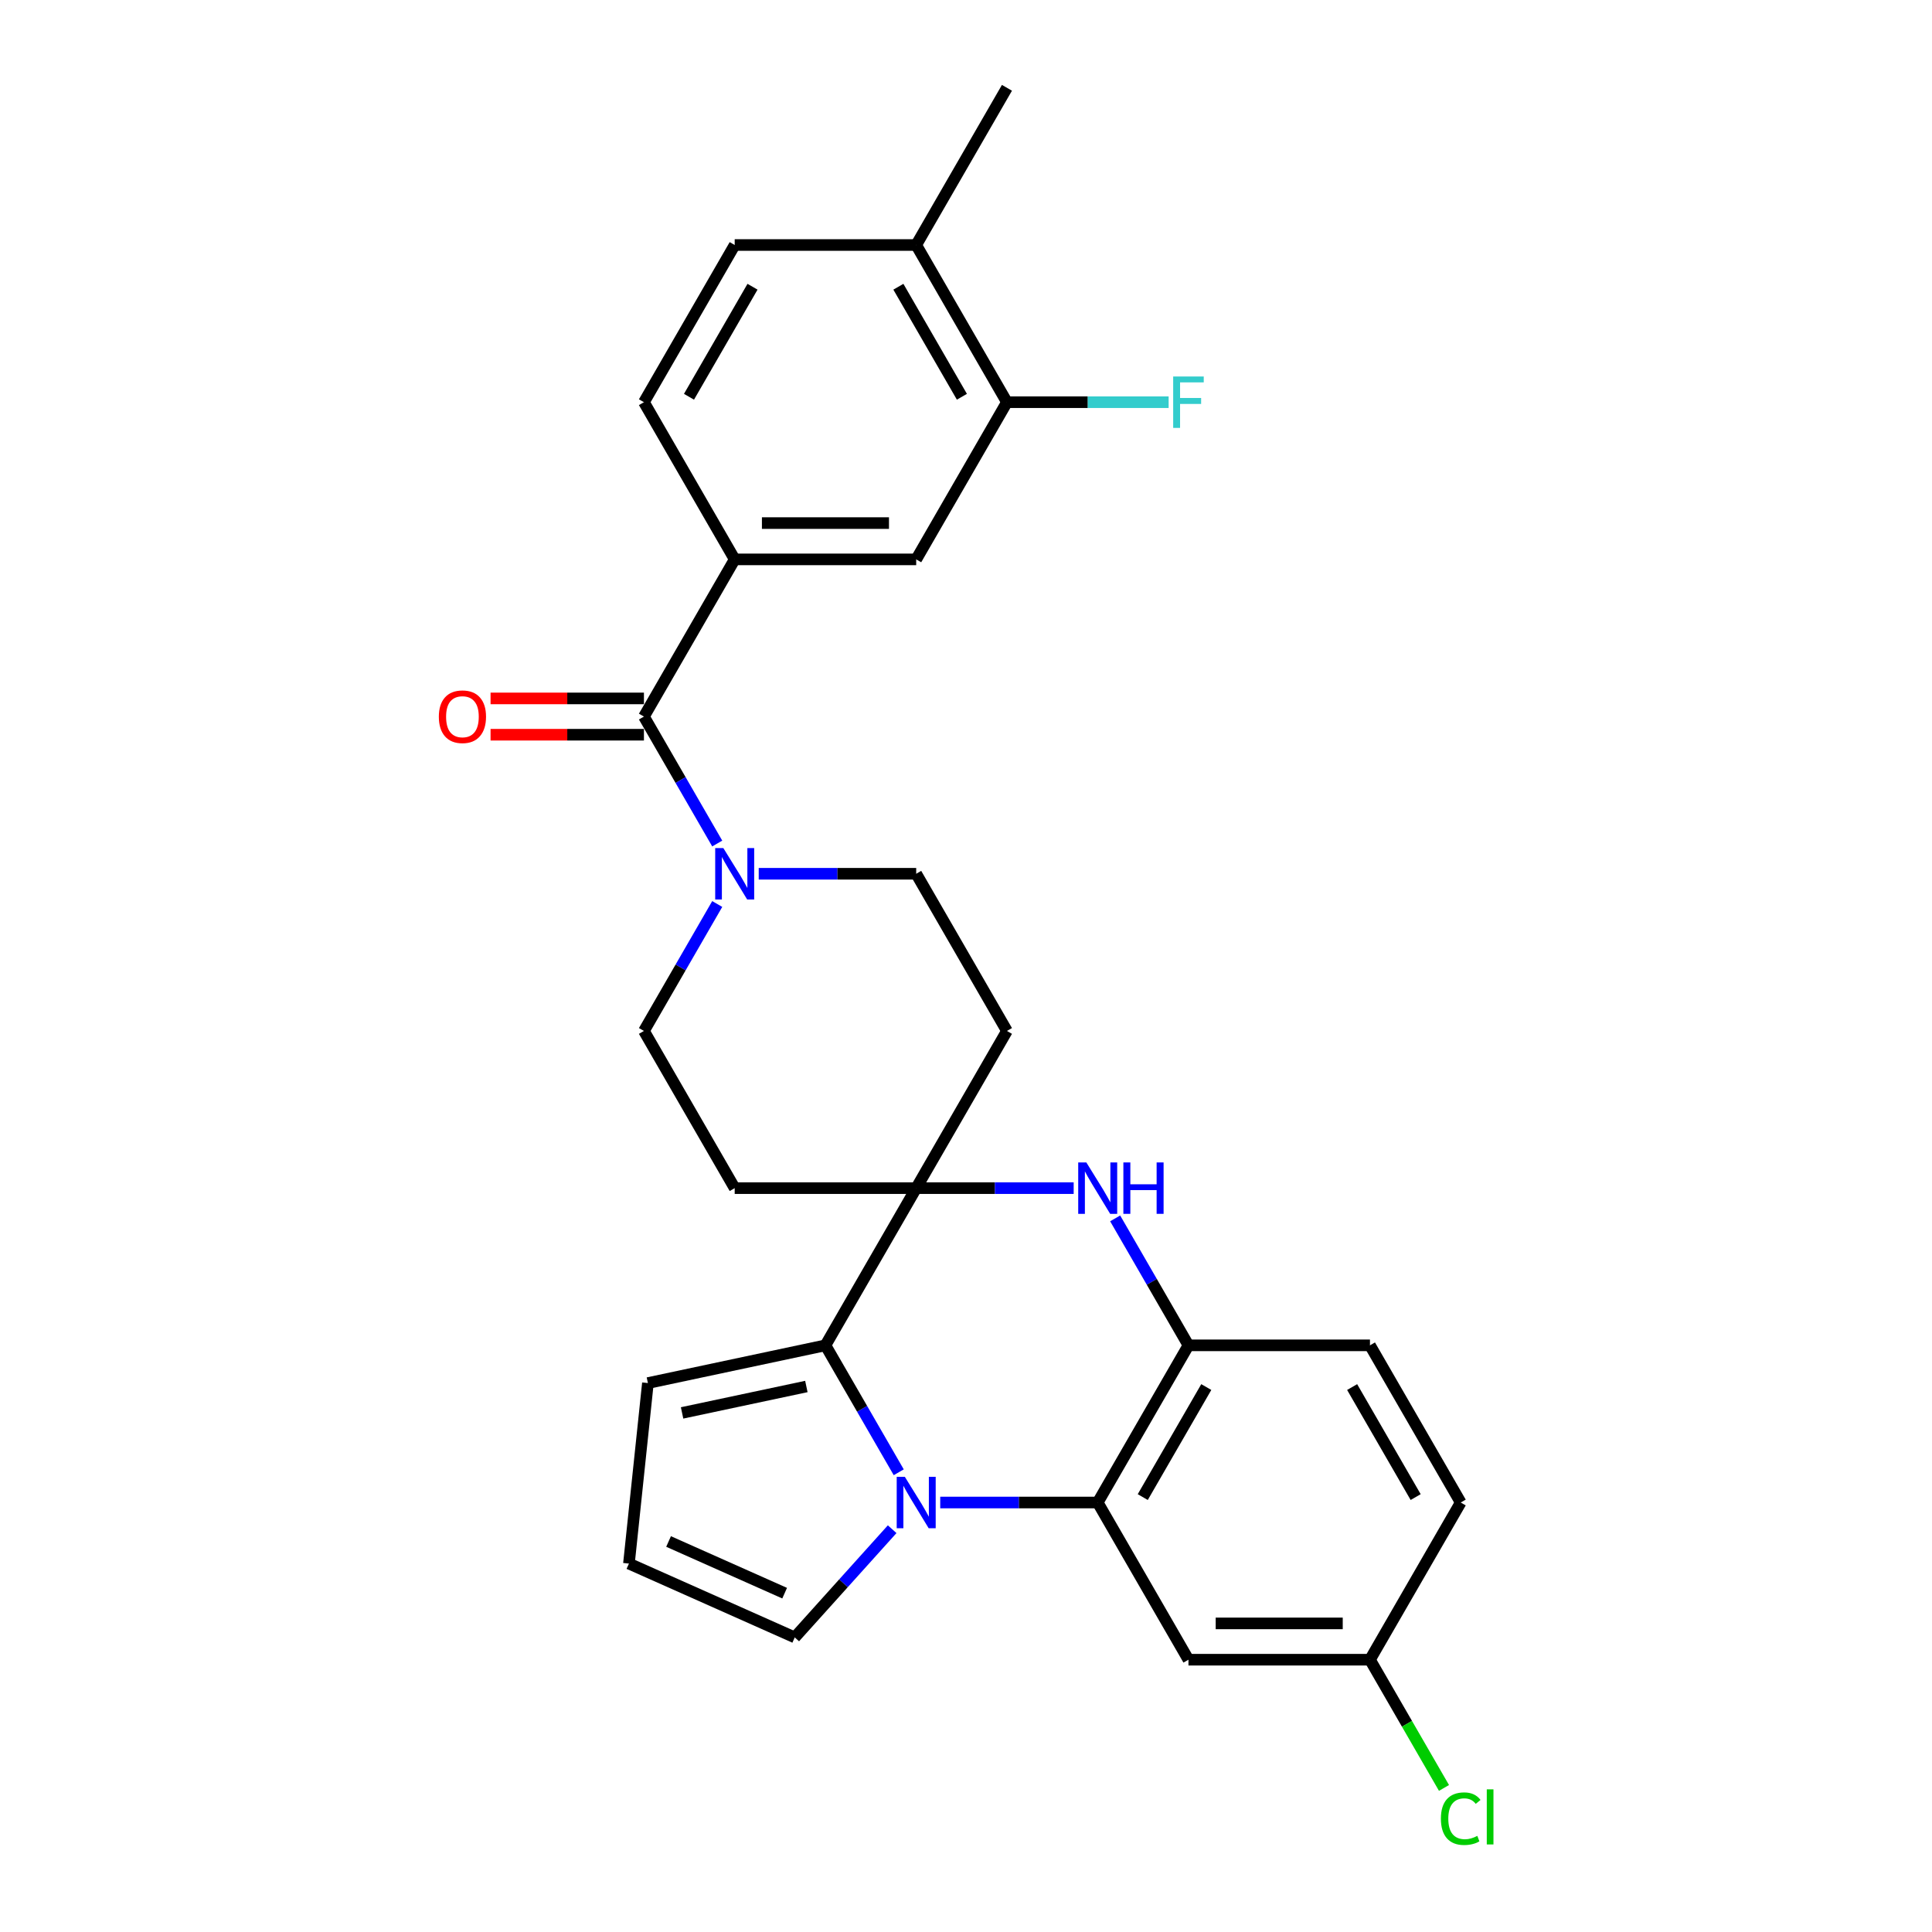<?xml version='1.0' encoding='iso-8859-1'?>
<svg version='1.1' baseProfile='full'
              xmlns='http://www.w3.org/2000/svg'
                      xmlns:rdkit='http://www.rdkit.org/xml'
                      xmlns:xlink='http://www.w3.org/1999/xlink'
                  xml:space='preserve'
width='1000px' height='1000px' viewBox='0 0 1000 1000'>
<!-- END OF HEADER -->
<rect style='opacity:1.0;fill:#FFFFFF;stroke:none' width='1000' height='1000' x='0' y='0'> </rect>
<path class='bond-1' d='M 465.186,762.049 L 446.218,729.194' style='fill:none;fill-rule:evenodd;stroke:#0000FF;stroke-width:6px;stroke-linecap:butt;stroke-linejoin:miter;stroke-opacity:1' />
<path class='bond-1' d='M 446.218,729.194 L 427.249,696.34' style='fill:none;fill-rule:evenodd;stroke:#000000;stroke-width:6px;stroke-linecap:butt;stroke-linejoin:miter;stroke-opacity:1' />
<path class='bond-2' d='M 486.661,777.7 L 527.416,777.7' style='fill:none;fill-rule:evenodd;stroke:#0000FF;stroke-width:6px;stroke-linecap:butt;stroke-linejoin:miter;stroke-opacity:1' />
<path class='bond-2' d='M 527.416,777.7 L 568.17,777.7' style='fill:none;fill-rule:evenodd;stroke:#000000;stroke-width:6px;stroke-linecap:butt;stroke-linejoin:miter;stroke-opacity:1' />
<path class='bond-11' d='M 461.784,791.515 L 436.572,819.516' style='fill:none;fill-rule:evenodd;stroke:#0000FF;stroke-width:6px;stroke-linecap:butt;stroke-linejoin:miter;stroke-opacity:1' />
<path class='bond-11' d='M 436.572,819.516 L 411.36,847.517' style='fill:none;fill-rule:evenodd;stroke:#000000;stroke-width:6px;stroke-linecap:butt;stroke-linejoin:miter;stroke-opacity:1' />
<path class='bond-0' d='M 474.223,614.979 L 427.249,696.34' style='fill:none;fill-rule:evenodd;stroke:#000000;stroke-width:6px;stroke-linecap:butt;stroke-linejoin:miter;stroke-opacity:1' />
<path class='bond-9' d='M 474.223,614.979 L 521.196,533.618' style='fill:none;fill-rule:evenodd;stroke:#000000;stroke-width:6px;stroke-linecap:butt;stroke-linejoin:miter;stroke-opacity:1' />
<path class='bond-10' d='M 474.223,614.979 L 380.276,614.979' style='fill:none;fill-rule:evenodd;stroke:#000000;stroke-width:6px;stroke-linecap:butt;stroke-linejoin:miter;stroke-opacity:1' />
<path class='bond-29' d='M 474.223,614.979 L 514.977,614.979' style='fill:none;fill-rule:evenodd;stroke:#000000;stroke-width:6px;stroke-linecap:butt;stroke-linejoin:miter;stroke-opacity:1' />
<path class='bond-29' d='M 514.977,614.979 L 555.731,614.979' style='fill:none;fill-rule:evenodd;stroke:#0000FF;stroke-width:6px;stroke-linecap:butt;stroke-linejoin:miter;stroke-opacity:1' />
<path class='bond-14' d='M 427.249,696.34 L 335.355,715.872' style='fill:none;fill-rule:evenodd;stroke:#000000;stroke-width:6px;stroke-linecap:butt;stroke-linejoin:miter;stroke-opacity:1' />
<path class='bond-14' d='M 417.372,717.648 L 353.046,731.321' style='fill:none;fill-rule:evenodd;stroke:#000000;stroke-width:6px;stroke-linecap:butt;stroke-linejoin:miter;stroke-opacity:1' />
<path class='bond-5' d='M 568.17,777.7 L 615.144,696.34' style='fill:none;fill-rule:evenodd;stroke:#000000;stroke-width:6px;stroke-linecap:butt;stroke-linejoin:miter;stroke-opacity:1' />
<path class='bond-5' d='M 591.488,774.891 L 624.37,717.938' style='fill:none;fill-rule:evenodd;stroke:#000000;stroke-width:6px;stroke-linecap:butt;stroke-linejoin:miter;stroke-opacity:1' />
<path class='bond-8' d='M 568.17,777.7 L 615.144,859.061' style='fill:none;fill-rule:evenodd;stroke:#000000;stroke-width:6px;stroke-linecap:butt;stroke-linejoin:miter;stroke-opacity:1' />
<path class='bond-3' d='M 577.206,630.631 L 596.175,663.485' style='fill:none;fill-rule:evenodd;stroke:#0000FF;stroke-width:6px;stroke-linecap:butt;stroke-linejoin:miter;stroke-opacity:1' />
<path class='bond-3' d='M 596.175,663.485 L 615.144,696.34' style='fill:none;fill-rule:evenodd;stroke:#000000;stroke-width:6px;stroke-linecap:butt;stroke-linejoin:miter;stroke-opacity:1' />
<path class='bond-4' d='M 333.302,370.897 L 352.271,403.752' style='fill:none;fill-rule:evenodd;stroke:#000000;stroke-width:6px;stroke-linecap:butt;stroke-linejoin:miter;stroke-opacity:1' />
<path class='bond-4' d='M 352.271,403.752 L 371.239,436.606' style='fill:none;fill-rule:evenodd;stroke:#0000FF;stroke-width:6px;stroke-linecap:butt;stroke-linejoin:miter;stroke-opacity:1' />
<path class='bond-7' d='M 333.302,370.897 L 380.276,289.536' style='fill:none;fill-rule:evenodd;stroke:#000000;stroke-width:6px;stroke-linecap:butt;stroke-linejoin:miter;stroke-opacity:1' />
<path class='bond-18' d='M 333.302,361.502 L 293.609,361.502' style='fill:none;fill-rule:evenodd;stroke:#000000;stroke-width:6px;stroke-linecap:butt;stroke-linejoin:miter;stroke-opacity:1' />
<path class='bond-18' d='M 293.609,361.502 L 253.917,361.502' style='fill:none;fill-rule:evenodd;stroke:#FF0000;stroke-width:6px;stroke-linecap:butt;stroke-linejoin:miter;stroke-opacity:1' />
<path class='bond-18' d='M 333.302,380.292 L 293.609,380.292' style='fill:none;fill-rule:evenodd;stroke:#000000;stroke-width:6px;stroke-linecap:butt;stroke-linejoin:miter;stroke-opacity:1' />
<path class='bond-18' d='M 293.609,380.292 L 253.917,380.292' style='fill:none;fill-rule:evenodd;stroke:#FF0000;stroke-width:6px;stroke-linecap:butt;stroke-linejoin:miter;stroke-opacity:1' />
<path class='bond-21' d='M 615.144,696.34 L 709.091,696.34' style='fill:none;fill-rule:evenodd;stroke:#000000;stroke-width:6px;stroke-linecap:butt;stroke-linejoin:miter;stroke-opacity:1' />
<path class='bond-6' d='M 371.239,467.909 L 352.271,500.764' style='fill:none;fill-rule:evenodd;stroke:#0000FF;stroke-width:6px;stroke-linecap:butt;stroke-linejoin:miter;stroke-opacity:1' />
<path class='bond-6' d='M 352.271,500.764 L 333.302,533.618' style='fill:none;fill-rule:evenodd;stroke:#000000;stroke-width:6px;stroke-linecap:butt;stroke-linejoin:miter;stroke-opacity:1' />
<path class='bond-31' d='M 392.714,452.258 L 433.469,452.258' style='fill:none;fill-rule:evenodd;stroke:#0000FF;stroke-width:6px;stroke-linecap:butt;stroke-linejoin:miter;stroke-opacity:1' />
<path class='bond-31' d='M 433.469,452.258 L 474.223,452.258' style='fill:none;fill-rule:evenodd;stroke:#000000;stroke-width:6px;stroke-linecap:butt;stroke-linejoin:miter;stroke-opacity:1' />
<path class='bond-12' d='M 380.276,289.536 L 474.223,289.536' style='fill:none;fill-rule:evenodd;stroke:#000000;stroke-width:6px;stroke-linecap:butt;stroke-linejoin:miter;stroke-opacity:1' />
<path class='bond-12' d='M 394.368,270.747 L 460.131,270.747' style='fill:none;fill-rule:evenodd;stroke:#000000;stroke-width:6px;stroke-linecap:butt;stroke-linejoin:miter;stroke-opacity:1' />
<path class='bond-20' d='M 380.276,289.536 L 333.302,208.176' style='fill:none;fill-rule:evenodd;stroke:#000000;stroke-width:6px;stroke-linecap:butt;stroke-linejoin:miter;stroke-opacity:1' />
<path class='bond-23' d='M 615.144,859.061 L 709.091,859.061' style='fill:none;fill-rule:evenodd;stroke:#000000;stroke-width:6px;stroke-linecap:butt;stroke-linejoin:miter;stroke-opacity:1' />
<path class='bond-23' d='M 629.236,840.271 L 694.999,840.271' style='fill:none;fill-rule:evenodd;stroke:#000000;stroke-width:6px;stroke-linecap:butt;stroke-linejoin:miter;stroke-opacity:1' />
<path class='bond-17' d='M 521.196,533.618 L 474.223,452.258' style='fill:none;fill-rule:evenodd;stroke:#000000;stroke-width:6px;stroke-linecap:butt;stroke-linejoin:miter;stroke-opacity:1' />
<path class='bond-16' d='M 380.276,614.979 L 333.302,533.618' style='fill:none;fill-rule:evenodd;stroke:#000000;stroke-width:6px;stroke-linecap:butt;stroke-linejoin:miter;stroke-opacity:1' />
<path class='bond-15' d='M 411.36,847.517 L 325.535,809.305' style='fill:none;fill-rule:evenodd;stroke:#000000;stroke-width:6px;stroke-linecap:butt;stroke-linejoin:miter;stroke-opacity:1' />
<path class='bond-15' d='M 406.129,824.62 L 346.051,797.872' style='fill:none;fill-rule:evenodd;stroke:#000000;stroke-width:6px;stroke-linecap:butt;stroke-linejoin:miter;stroke-opacity:1' />
<path class='bond-13' d='M 474.223,289.536 L 521.196,208.176' style='fill:none;fill-rule:evenodd;stroke:#000000;stroke-width:6px;stroke-linecap:butt;stroke-linejoin:miter;stroke-opacity:1' />
<path class='bond-24' d='M 521.196,208.176 L 563.04,208.176' style='fill:none;fill-rule:evenodd;stroke:#000000;stroke-width:6px;stroke-linecap:butt;stroke-linejoin:miter;stroke-opacity:1' />
<path class='bond-24' d='M 563.04,208.176 L 604.885,208.176' style='fill:none;fill-rule:evenodd;stroke:#33CCCC;stroke-width:6px;stroke-linecap:butt;stroke-linejoin:miter;stroke-opacity:1' />
<path class='bond-32' d='M 521.196,208.176 L 474.223,126.815' style='fill:none;fill-rule:evenodd;stroke:#000000;stroke-width:6px;stroke-linecap:butt;stroke-linejoin:miter;stroke-opacity:1' />
<path class='bond-32' d='M 497.878,205.366 L 464.997,148.414' style='fill:none;fill-rule:evenodd;stroke:#000000;stroke-width:6px;stroke-linecap:butt;stroke-linejoin:miter;stroke-opacity:1' />
<path class='bond-28' d='M 335.355,715.872 L 325.535,809.305' style='fill:none;fill-rule:evenodd;stroke:#000000;stroke-width:6px;stroke-linecap:butt;stroke-linejoin:miter;stroke-opacity:1' />
<path class='bond-19' d='M 474.223,126.815 L 380.276,126.815' style='fill:none;fill-rule:evenodd;stroke:#000000;stroke-width:6px;stroke-linecap:butt;stroke-linejoin:miter;stroke-opacity:1' />
<path class='bond-27' d='M 474.223,126.815 L 521.196,45.455' style='fill:none;fill-rule:evenodd;stroke:#000000;stroke-width:6px;stroke-linecap:butt;stroke-linejoin:miter;stroke-opacity:1' />
<path class='bond-22' d='M 333.302,208.176 L 380.276,126.815' style='fill:none;fill-rule:evenodd;stroke:#000000;stroke-width:6px;stroke-linecap:butt;stroke-linejoin:miter;stroke-opacity:1' />
<path class='bond-22' d='M 356.62,205.366 L 389.502,148.414' style='fill:none;fill-rule:evenodd;stroke:#000000;stroke-width:6px;stroke-linecap:butt;stroke-linejoin:miter;stroke-opacity:1' />
<path class='bond-30' d='M 709.091,696.34 L 756.064,777.7' style='fill:none;fill-rule:evenodd;stroke:#000000;stroke-width:6px;stroke-linecap:butt;stroke-linejoin:miter;stroke-opacity:1' />
<path class='bond-30' d='M 699.865,717.938 L 732.746,774.891' style='fill:none;fill-rule:evenodd;stroke:#000000;stroke-width:6px;stroke-linecap:butt;stroke-linejoin:miter;stroke-opacity:1' />
<path class='bond-25' d='M 709.091,859.061 L 756.064,777.7' style='fill:none;fill-rule:evenodd;stroke:#000000;stroke-width:6px;stroke-linecap:butt;stroke-linejoin:miter;stroke-opacity:1' />
<path class='bond-26' d='M 709.091,859.061 L 728.249,892.244' style='fill:none;fill-rule:evenodd;stroke:#000000;stroke-width:6px;stroke-linecap:butt;stroke-linejoin:miter;stroke-opacity:1' />
<path class='bond-26' d='M 728.249,892.244 L 747.408,925.428' style='fill:none;fill-rule:evenodd;stroke:#00CC00;stroke-width:6px;stroke-linecap:butt;stroke-linejoin:miter;stroke-opacity:1' />
<path  class='atom-0' d='M 468.342 764.397
L 477.06 778.489
Q 477.924 779.88, 479.315 782.398
Q 480.705 784.915, 480.78 785.066
L 480.78 764.397
L 484.313 764.397
L 484.313 791.003
L 480.668 791.003
L 471.31 775.596
Q 470.221 773.792, 469.056 771.725
Q 467.928 769.658, 467.59 769.02
L 467.59 791.003
L 464.133 791.003
L 464.133 764.397
L 468.342 764.397
' fill='#0000FF'/>
<path  class='atom-4' d='M 562.289 601.676
L 571.007 615.768
Q 571.872 617.159, 573.262 619.676
Q 574.652 622.194, 574.728 622.344
L 574.728 601.676
L 578.26 601.676
L 578.26 628.282
L 574.615 628.282
L 565.258 612.875
Q 564.168 611.071, 563.003 609.004
Q 561.876 606.937, 561.537 606.298
L 561.537 628.282
L 558.08 628.282
L 558.08 601.676
L 562.289 601.676
' fill='#0000FF'/>
<path  class='atom-4' d='M 581.454 601.676
L 585.062 601.676
L 585.062 612.987
L 598.665 612.987
L 598.665 601.676
L 602.273 601.676
L 602.273 628.282
L 598.665 628.282
L 598.665 615.994
L 585.062 615.994
L 585.062 628.282
L 581.454 628.282
L 581.454 601.676
' fill='#0000FF'/>
<path  class='atom-7' d='M 374.395 438.955
L 383.113 453.047
Q 383.977 454.437, 385.368 456.955
Q 386.758 459.473, 386.833 459.623
L 386.833 438.955
L 390.366 438.955
L 390.366 465.561
L 386.72 465.561
L 377.363 450.153
Q 376.274 448.35, 375.109 446.283
Q 373.981 444.216, 373.643 443.577
L 373.643 465.561
L 370.186 465.561
L 370.186 438.955
L 374.395 438.955
' fill='#0000FF'/>
<path  class='atom-19' d='M 227.142 370.972
Q 227.142 364.584, 230.298 361.014
Q 233.455 357.444, 239.355 357.444
Q 245.255 357.444, 248.411 361.014
Q 251.568 364.584, 251.568 370.972
Q 251.568 377.436, 248.374 381.119
Q 245.18 384.764, 239.355 384.764
Q 233.493 384.764, 230.298 381.119
Q 227.142 377.473, 227.142 370.972
M 239.355 381.757
Q 243.413 381.757, 245.593 379.052
Q 247.81 376.308, 247.81 370.972
Q 247.81 365.749, 245.593 363.118
Q 243.413 360.45, 239.355 360.45
Q 235.296 360.45, 233.079 363.081
Q 230.9 365.711, 230.9 370.972
Q 230.9 376.346, 233.079 379.052
Q 235.296 381.757, 239.355 381.757
' fill='#FF0000'/>
<path  class='atom-25' d='M 607.233 194.873
L 623.054 194.873
L 623.054 197.917
L 610.803 197.917
L 610.803 205.996
L 621.701 205.996
L 621.701 209.078
L 610.803 209.078
L 610.803 221.479
L 607.233 221.479
L 607.233 194.873
' fill='#33CCCC'/>
<path  class='atom-27' d='M 745.805 941.342
Q 745.805 934.728, 748.887 931.271
Q 752.006 927.776, 757.906 927.776
Q 763.392 927.776, 766.323 931.647
L 763.843 933.676
Q 761.701 930.858, 757.906 930.858
Q 753.885 930.858, 751.743 933.563
Q 749.638 936.231, 749.638 941.342
Q 749.638 946.603, 751.818 949.309
Q 754.035 952.015, 758.319 952.015
Q 761.25 952.015, 764.67 950.248
L 765.722 953.067
Q 764.332 953.969, 762.227 954.495
Q 760.123 955.021, 757.793 955.021
Q 752.006 955.021, 748.887 951.489
Q 745.805 947.956, 745.805 941.342
' fill='#00CC00'/>
<path  class='atom-27' d='M 769.555 926.16
L 773.012 926.16
L 773.012 954.683
L 769.555 954.683
L 769.555 926.16
' fill='#00CC00'/>
</svg>

